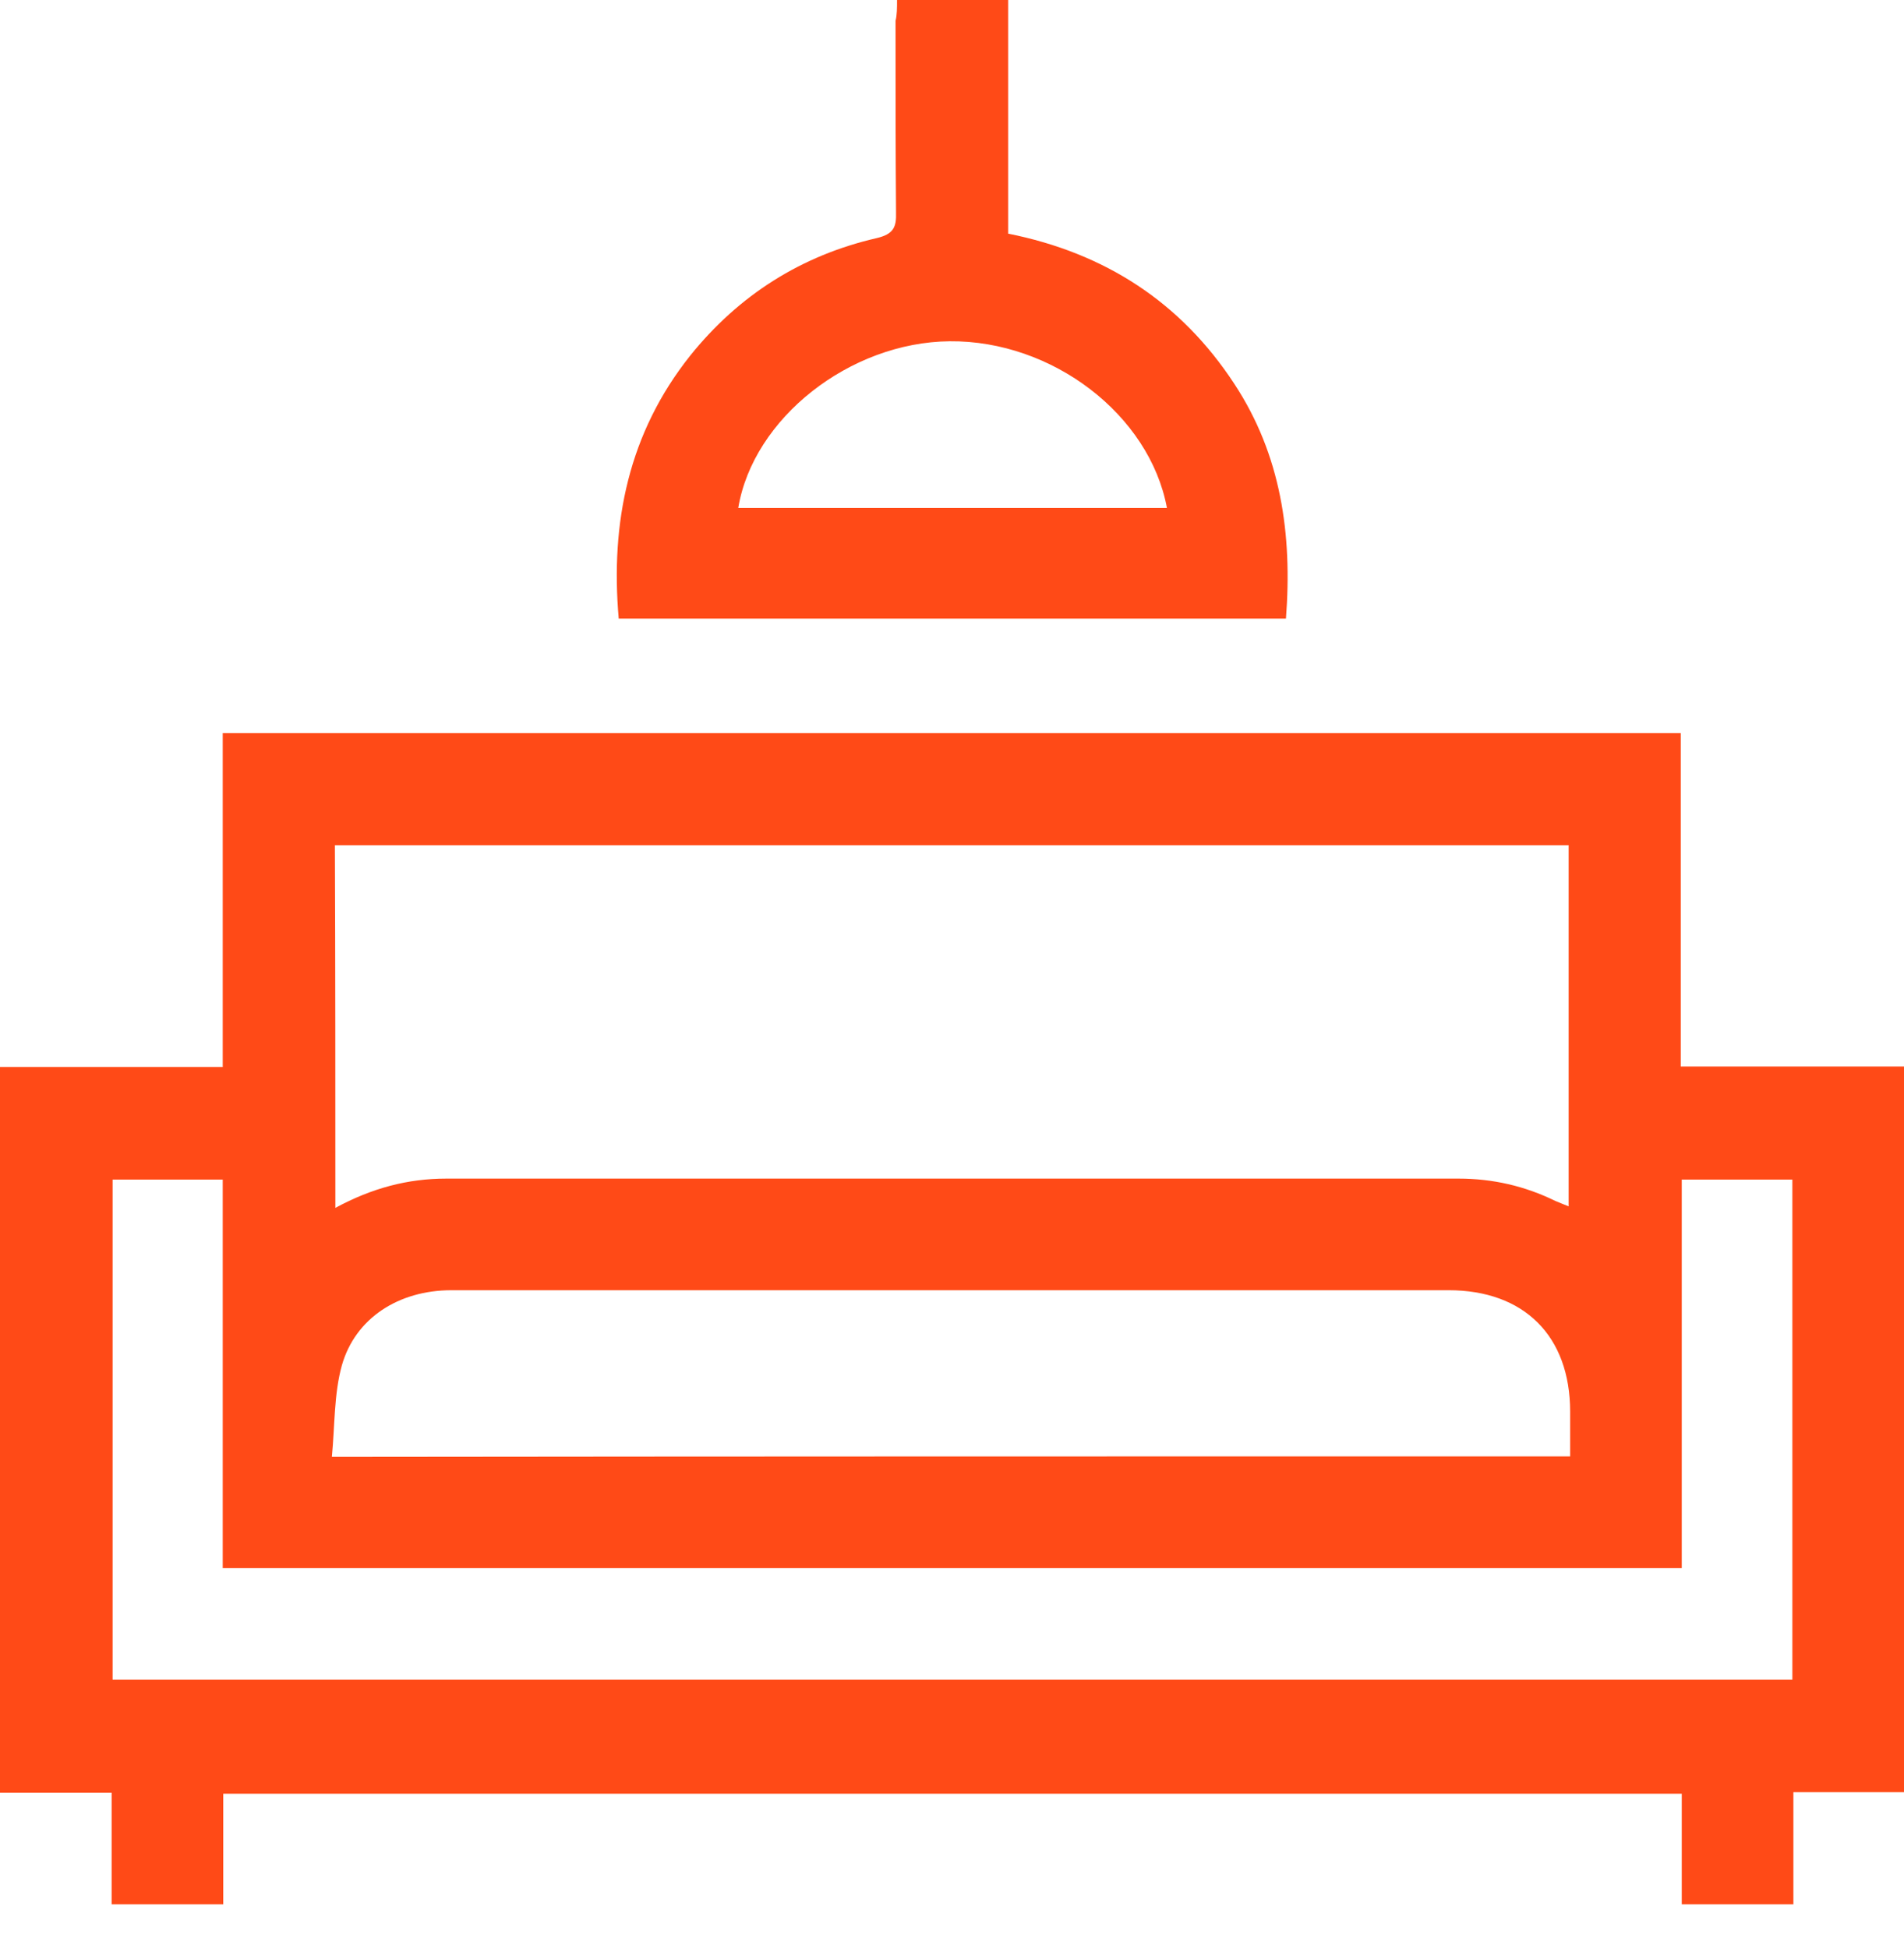 <?xml version="1.0" encoding="UTF-8"?> <svg xmlns="http://www.w3.org/2000/svg" width="43" height="44" viewBox="0 0 43 44" fill="none"><path d="M0 24.099C1.658 24.099 3.328 24.099 5.03 24.099C5.03 21.567 5.03 19.08 5.03 16.559C16.021 16.559 26.967 16.559 37.958 16.559C37.958 19.046 37.958 21.545 37.958 24.088C39.661 24.088 41.319 24.088 43 24.088C43 29.567 43 35.011 43 40.479C42.182 40.479 41.376 40.479 40.502 40.479C40.502 41.342 40.502 42.171 40.502 43.011C39.661 43.011 38.821 43.011 37.981 43.011C37.981 42.182 37.981 41.342 37.981 40.513C26.967 40.513 16.021 40.513 5.042 40.513C5.042 41.364 5.042 42.182 5.042 43.011C4.201 43.011 3.361 43.011 2.521 43.011C2.521 42.182 2.521 41.342 2.521 40.49C1.647 40.49 0.818 40.49 0 40.49C0 35.023 0 29.555 0 24.099ZM7.574 27.281C8.403 26.833 9.209 26.62 10.083 26.62C17.702 26.62 25.32 26.62 32.939 26.62C33.712 26.62 34.44 26.788 35.124 27.124C35.225 27.169 35.325 27.203 35.426 27.247C35.426 24.502 35.426 21.802 35.426 19.091C26.127 19.091 16.85 19.091 7.563 19.091C7.574 21.814 7.574 24.514 7.574 27.281ZM2.543 37.936C15.215 37.936 27.852 37.936 40.479 37.936C40.479 34.149 40.479 30.396 40.479 26.642C39.639 26.642 38.832 26.642 37.981 26.642C37.981 29.578 37.981 32.502 37.981 35.415C26.979 35.415 16.033 35.415 5.03 35.415C5.03 32.468 5.03 29.555 5.03 26.642C4.179 26.642 3.372 26.642 2.543 26.642C2.543 30.407 2.543 34.16 2.543 37.936ZM35.46 32.894C35.46 32.524 35.46 32.199 35.46 31.886C35.46 30.172 34.418 29.141 32.715 29.141C29.522 29.141 26.329 29.141 23.136 29.141C18.822 29.141 14.509 29.141 10.195 29.141C9.008 29.141 8.022 29.768 7.719 30.844C7.54 31.494 7.563 32.211 7.495 32.905C16.884 32.894 26.15 32.894 35.46 32.894Z" fill="#FF4A17"></path><path d="M20.259 -0C21.121 -0 21.928 -0 22.768 -0C22.768 1.77 22.768 3.507 22.768 5.277C24.953 5.714 26.667 6.823 27.877 8.671C28.93 10.274 29.188 12.066 29.042 13.971C24.034 13.971 19.015 13.971 13.973 13.971C13.783 11.797 14.197 9.781 15.587 8.033C16.685 6.666 18.096 5.77 19.799 5.378C20.18 5.288 20.247 5.131 20.236 4.795C20.225 3.35 20.225 1.916 20.225 0.47C20.259 0.336 20.259 0.179 20.259 -0ZM26.354 11.472C25.961 9.366 23.765 7.686 21.446 7.708C19.194 7.73 17.009 9.445 16.673 11.472C19.9 11.472 23.127 11.472 26.354 11.472Z" fill="#FF4A17"></path></svg> 